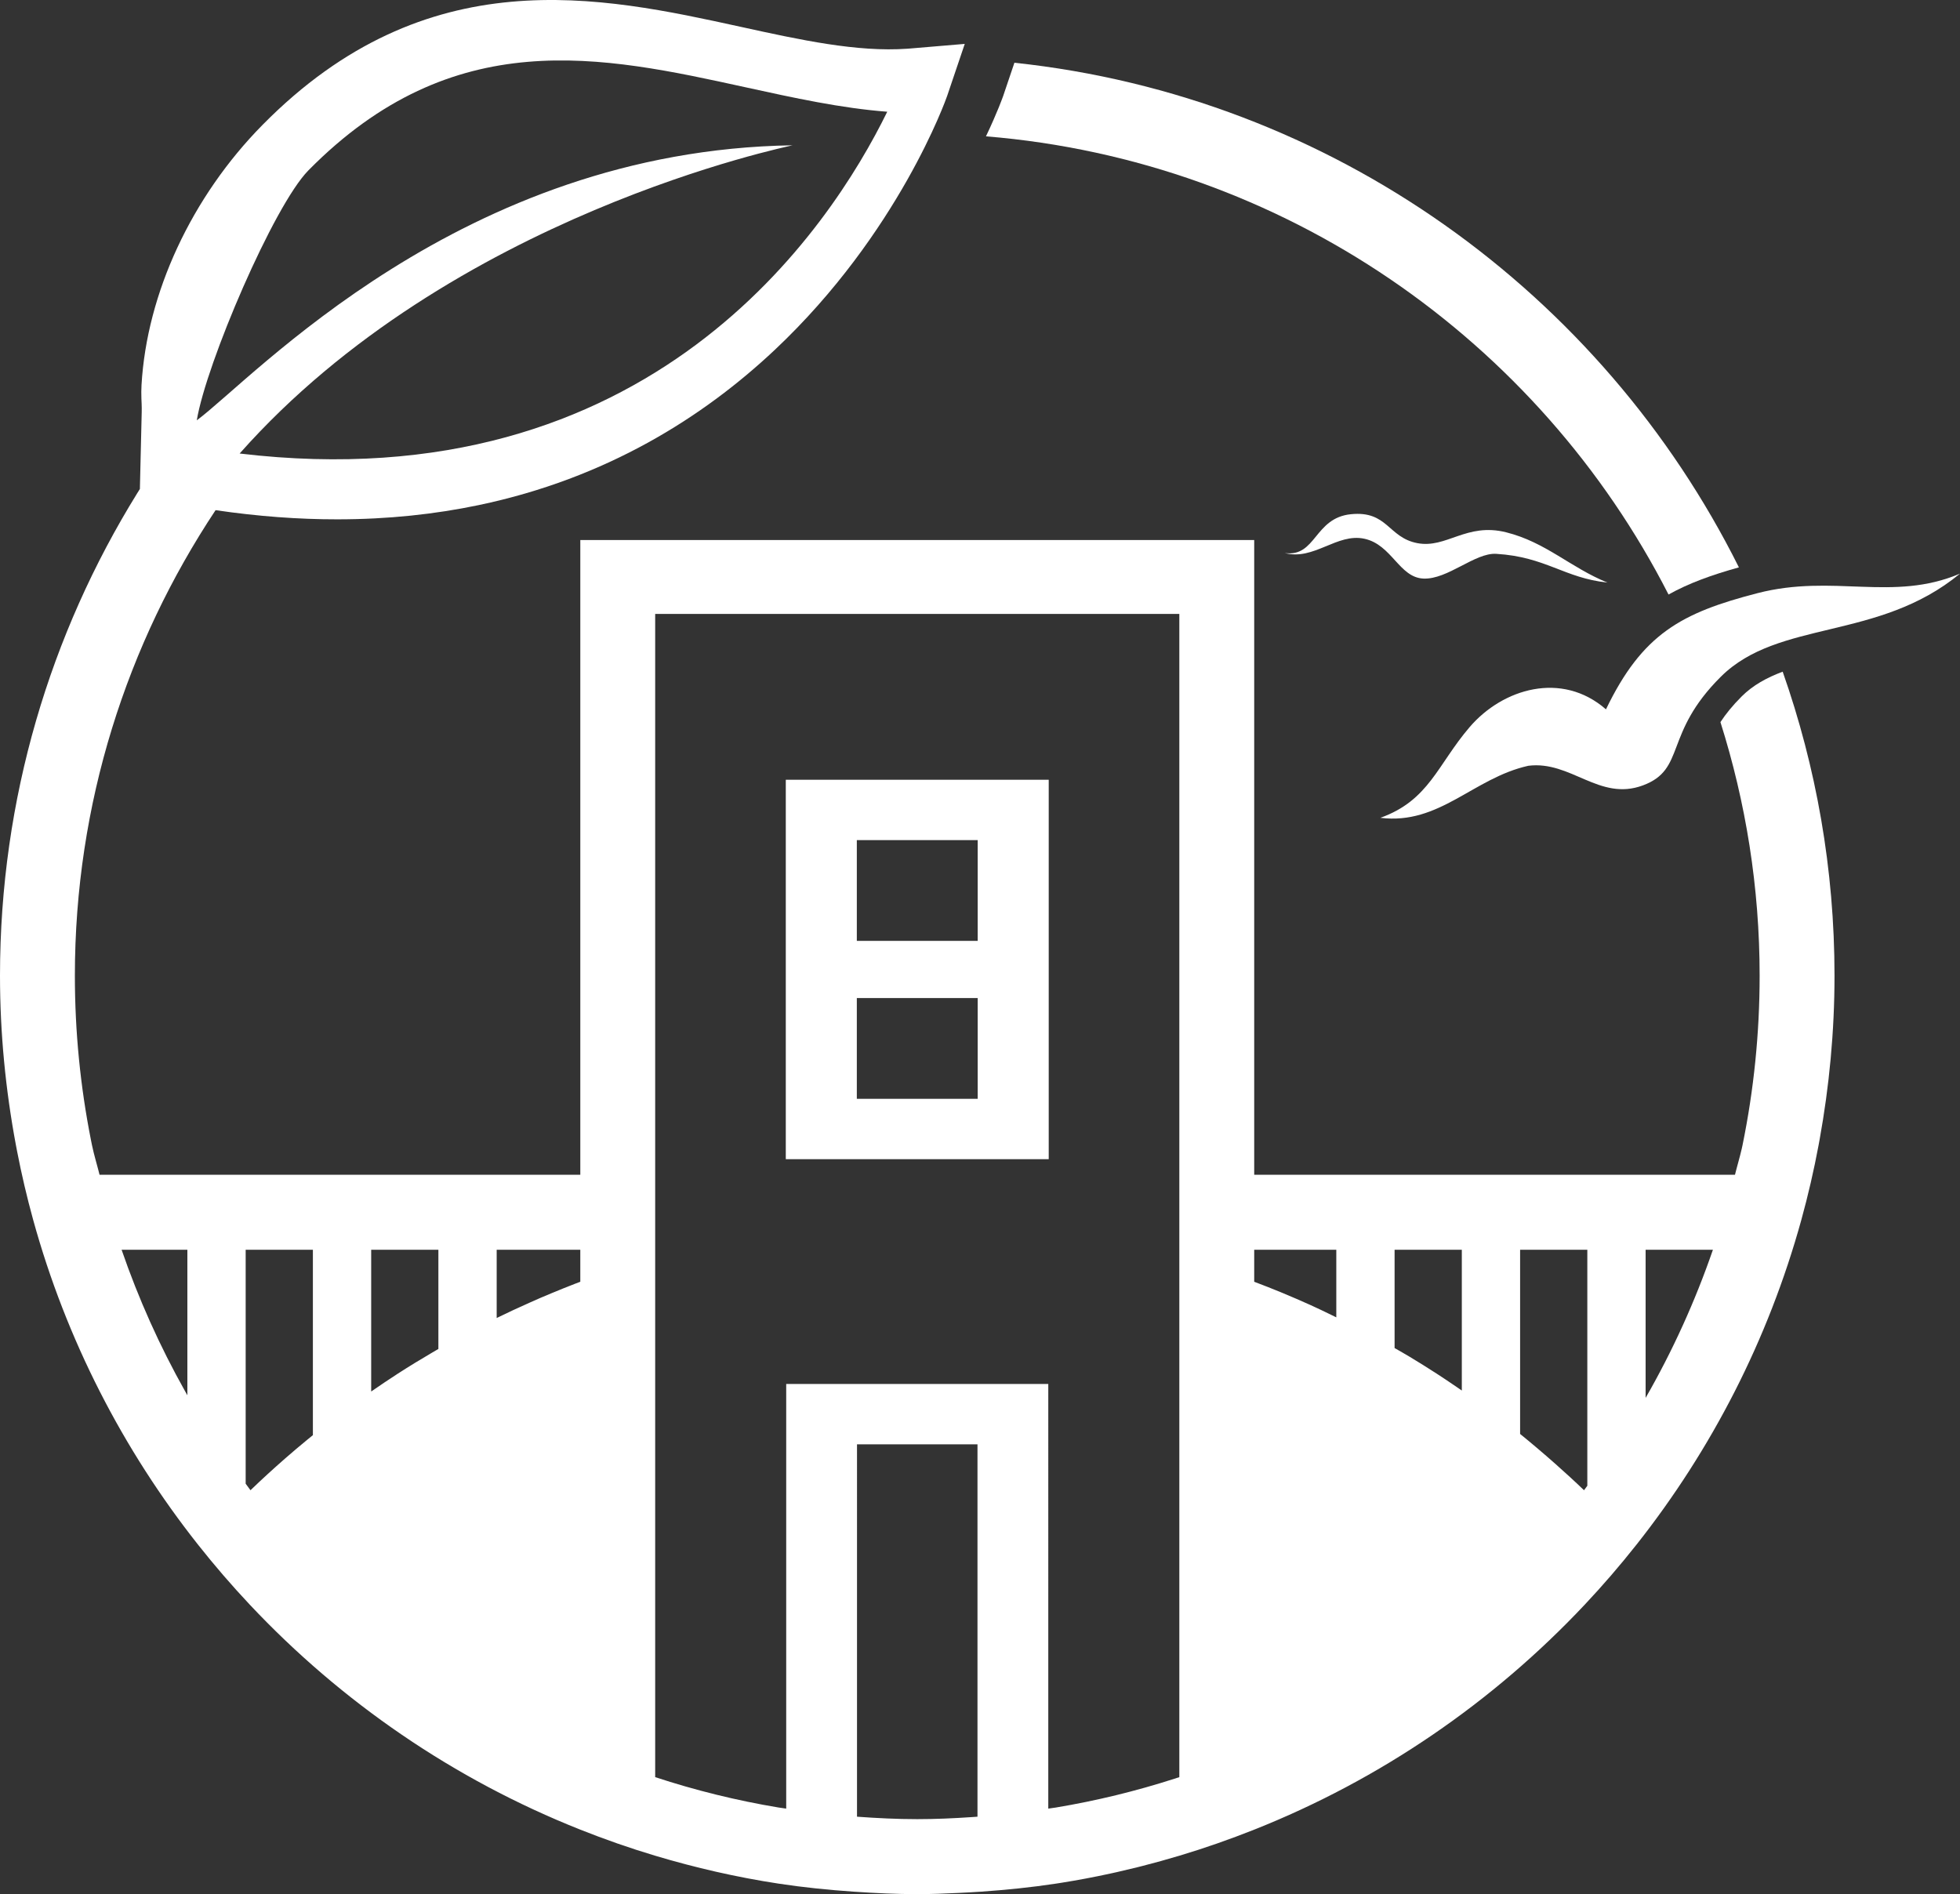 <?xml version="1.0" encoding="UTF-8"?>
<svg width="656px" height="634px" viewBox="0 0 656 634" version="1.1" xmlns="http://www.w3.org/2000/svg" xmlns:xlink="http://www.w3.org/1999/xlink">
    <rect x="0" y="0" width="656" height="634" fill="#333333" stroke="none"/>
    <title>Group 17 Copy</title>
    <g id="Design" stroke="none" stroke-width="1" fill="none" fill-rule="evenodd">
        <g id="Homepage-UI" transform="translate(166, -5080)" fill="#FFFFFF">
            <g id="Group-17-Copy" transform="translate(0, 4615)">
                <g transform="translate(-166, 465)">
                    <path d="M537.507,237.431 C522.683,224.502 502.917,230.501 491.888,243.364 C481.099,255.943 478.318,267.905 462,273.739 C481.799,276.21 493.104,260.414 511.521,256.321 C525.822,254.53 535.282,268.299 549.859,262.89 C564.434,257.481 556.648,245.685 575.982,226.482 C595.315,207.28 628.666,214.585 656,192 C633.502,201.587 613.709,191.965 588.22,198.545 C562.732,205.124 549.686,212.165 537.507,237.431" id="Fill-6"></path>
                    <path d="M286.773,314.93 L327.227,314.93 L327.227,281.202 L286.773,281.202 L286.773,314.93 Z M286.773,367.796 L327.227,367.796 L327.227,334.069 L286.773,334.069 L286.773,367.796 Z M263,388 L351,388 L351,261 L263,261 L263,388 Z" id="Fill-8"></path>
                    <path d="M476.444,193.661 C484.58,193.985 493.663,184.95 500.78,185.379 C517.388,186.384 523.497,193.455 538,195 C525.627,189.98 517.386,181.489 504.072,178.166 C490.757,174.843 484.131,183.678 474.346,181.794 C464.562,179.911 464.458,170.874 452.138,172.117 C439.82,173.36 440.527,186.582 430,185.109 C439.75,187.736 447.46,178.311 456.675,180.332 C465.89,182.353 468.307,193.337 476.444,193.661" id="Fill-10"></path>
                    <polygon id="Path-2" points="93 520.903 180.97 448 206 448 206 593 161.002 584.732"></polygon>
                    <polygon id="Path-2-Copy" transform="translate(468.5, 520.5) scale(-1, 1) translate(-468.5, -520.5) " points="412 520.903 499.97 448 525 448 525 593 480.002 584.732"></polygon>
                    <path d="M419.775,180.755 L419.775,393.22 L580.684,393.22 C581.407,390.282 582.29,387.408 582.964,384.454 L583.24,383.182 L608.694,383.182 C607.108,391.677 605.177,400.043 602.906,408.278 C591.841,448.407 572.85,485.249 547.714,517.038 C542.234,523.97 536.467,530.66 530.421,537.09 C499.744,569.72 462.057,595.629 419.775,612.417 C411.582,615.67 403.233,618.599 394.714,621.147 C390.628,622.37 386.508,623.514 382.357,624.576 L380.579,625.024 C378.347,625.581 376.108,626.113 373.86,626.62 L371.614,627.117 L373.405,626.721 L371.609,627.118 C366.199,628.295 360.736,629.327 355.221,630.204 L353.381,630.491 C345.135,631.747 336.766,632.592 328.319,633.176 C325.786,633.351 323.239,633.476 320.693,633.604 C318.422,633.718 316.148,633.816 313.868,633.886 C311.586,633.958 309.298,634 307.001,634 C300.006,634 293.094,633.674 286.217,633.206 C286.04,633.193 285.86,633.188 285.674,633.175 C277.233,632.592 268.863,631.747 260.614,630.491 C246.492,628.338 232.71,625.163 219.285,621.147 C210.767,618.599 202.417,615.67 194.225,612.417 C151.941,595.627 114.256,569.72 83.578,537.088 C77.532,530.658 71.766,523.97 66.286,517.038 C41.15,485.249 22.157,448.407 11.093,408.278 C9.012,400.729 7.216,393.07 5.71,385.303 L5.307,383.182 L30.761,383.182 C31.109,384.885 31.541,386.555 31.989,388.219 L32.666,390.714 C32.777,391.13 32.888,391.547 32.997,391.964 L33.314,393.22 L194.225,393.22 L194.225,180.755 L419.775,180.755 Z M327.158,483.451 L286.836,483.451 L286.834,608.084 C293.502,608.567 300.211,608.903 307.001,608.903 C313.108,608.903 319.148,608.631 325.156,608.224 L327.157,608.084 L327.158,483.451 Z M394.714,205.496 L219.285,205.496 L219.285,594.842 C232.655,599.237 246.451,602.659 260.622,605.017 C261.177,605.11 261.739,605.18 262.3,605.255 L263.138,605.376 L263.138,463.243 L350.854,463.243 L350.853,605.376 C351.692,605.245 352.544,605.155 353.383,605.016 C366.955,602.756 380.194,599.52 393.04,595.386 L394.714,594.842 L394.714,205.496 Z M419.775,457.233 L419.775,585.258 C428.666,581.357 437.317,577.008 445.703,572.244 C458.279,565.094 470.255,557.008 481.536,548.075 C485.295,545.098 488.978,542.026 492.581,538.865 C499.785,532.54 506.666,525.856 513.196,518.837 L512.452,518.146 L512.452,518.146 C507.801,513.65 502.968,509.352 498.035,505.165 C492.541,500.503 486.93,495.978 481.107,491.72 C475.456,487.589 469.609,483.723 463.665,479.994 C458.005,476.441 452.25,473.024 446.341,469.854 C446.017,469.68 445.705,469.486 445.381,469.313 C438.91,465.871 432.255,462.737 425.508,459.773 C423.595,458.931 421.71,458.035 419.775,457.233 Z M194.223,457.232 C185.125,461 176.267,465.23 167.65,469.855 C161.742,473.026 155.986,476.441 150.326,479.995 C132.473,491.202 115.846,504.194 100.802,518.836 C103.936,522.205 107.153,525.496 110.448,528.706 C133.51,551.179 160.407,569.694 190.021,583.282 C191.077,583.767 192.115,584.286 193.166,584.778 L194.223,585.258 L194.223,457.232 Z M104.722,418.317 L82.223,418.317 L82.223,496.623 C82.769,497.347 83.283,498.095 83.836,498.811 C87.642,495.147 91.541,491.579 95.521,488.103 C97.935,485.995 100.382,483.925 102.859,481.89 L104.722,480.371 L104.722,418.317 Z M531.268,418.317 L508.77,418.317 L508.77,479.971 C508.803,480 508.837,480.028 508.871,480.056 C510.657,481.496 512.42,482.965 514.173,484.451 C515.137,485.268 516.098,486.088 517.055,486.914 L518.387,488.07 L518.425,488.102 L518.426,488.103 L518.493,488.161 C518.874,488.494 519.255,488.827 519.635,489.162 L520.772,490.167 C523.954,492.994 527.099,495.86 530.164,498.811 C530.416,498.484 530.656,498.147 530.899,497.812 L531.268,497.313 L531.268,418.317 Z M573.302,418.317 L550.778,418.317 L550.778,467.899 C559.775,452.242 567.326,435.648 573.302,418.317 Z M62.714,418.317 L40.697,418.317 C46.372,434.776 53.464,450.574 61.869,465.533 L62.714,467.026 L62.714,418.317 Z M146.726,418.317 L124.232,418.317 L124.232,465.768 C127.162,463.739 130.118,461.742 133.117,459.808 C136.937,457.342 140.825,454.973 144.757,452.67 L146.726,451.524 L146.726,418.317 Z M489.26,418.317 L466.761,418.317 L466.761,451.216 C468.438,452.178 470.123,453.129 471.779,454.121 C474.849,455.96 477.874,457.867 480.877,459.804 C483.142,461.265 485.375,462.772 487.596,464.295 L489.26,465.439 L489.26,418.317 Z M194.223,418.317 L166.237,418.317 L166.237,441.16 C169.904,439.366 173.611,437.641 177.355,435.984 C178.485,435.48 179.612,434.971 180.749,434.48 C182.123,433.892 183.502,433.313 184.886,432.742 C187.339,431.724 189.802,430.727 192.285,429.768 L194.152,429.057 L194.223,429.029 L194.223,418.317 Z M447.252,418.317 L419.775,418.317 L419.775,429.03 C426.137,431.418 432.391,434.025 438.553,436.799 C438.556,436.801 438.56,436.802 438.57,436.806 L440.496,437.684 L440.496,437.684 L440.869,437.858 L440.507,437.691 L440.507,437.691 L438.587,436.815 C440.925,437.867 443.226,438.983 445.527,440.102 L447.252,440.941 L447.252,418.317 Z M247.828,8.961 C267.887,13.366 286.863,17.499 303.677,16.306 L304.592,16.236 L322.898,14.694 L317.004,32.116 C316.702,33 300.83,78.014 259.351,117.073 C235.442,139.585 203.025,160.115 160.173,169.077 C145.628,172.119 129.884,173.832 112.859,173.832 C100.023,173.841 86.47,172.866 72.152,170.762 C42.481,215.46 25.06,268.987 25.06,326.567 C25.06,345.364 26.909,363.736 30.426,381.515 L30.761,383.18 L5.305,383.18 C1.876,364.817 0,345.912 0,326.567 C0,267.373 16.85,212.074 45.915,165.116 L46.8,163.695 L46.819,163.698 L47.43,137.917 C47.452,137.008 47.437,136.1 47.404,135.193 L47.328,133.38 C47.276,131.869 47.28,130.359 47.367,128.846 C49.145,98.161 64.118,65.868 87.893,41.781 C142.908,-14.028 201.073,-1.268 247.828,8.961 Z M596.653,224.828 C607.857,256.682 614,290.909 614,326.567 C614,345.307 612.238,363.636 609.009,381.458 L608.692,383.181 L583.238,383.181 C586.971,364.885 588.939,345.951 588.939,326.567 C588.939,296.98 584.296,268.492 575.82,241.703 C577.554,239.059 579.815,236.215 582.943,233.095 C586.694,229.353 591.341,226.817 596.653,224.828 Z M103.22,57.031 C91.608,68.81 69.011,121.669 65.862,140.691 C84.859,126.649 154.185,50.329 265.249,48.635 C264.327,48.947 151.127,71.77 80.208,151.8 C217.633,168.18 277.762,76.55 296.959,37.399 C281.547,36.225 265.812,32.786 249.45,29.197 C201.434,18.681 151.769,7.803 103.22,57.031 Z" id="Combined-Shape"></path>
                    <path d="M558.446,199 C565.217,195.213 572.934,192.43 582,189.912 C536.184,98.078 445.853,32.288 339.519,21 L335.777,32.069 C335.676,32.36 333.87,37.492 330,45.634 C429.745,53.789 515.027,113.944 558.446,199" id="Fill-15"></path>
                </g>
            </g>
        </g>
    </g>
</svg>